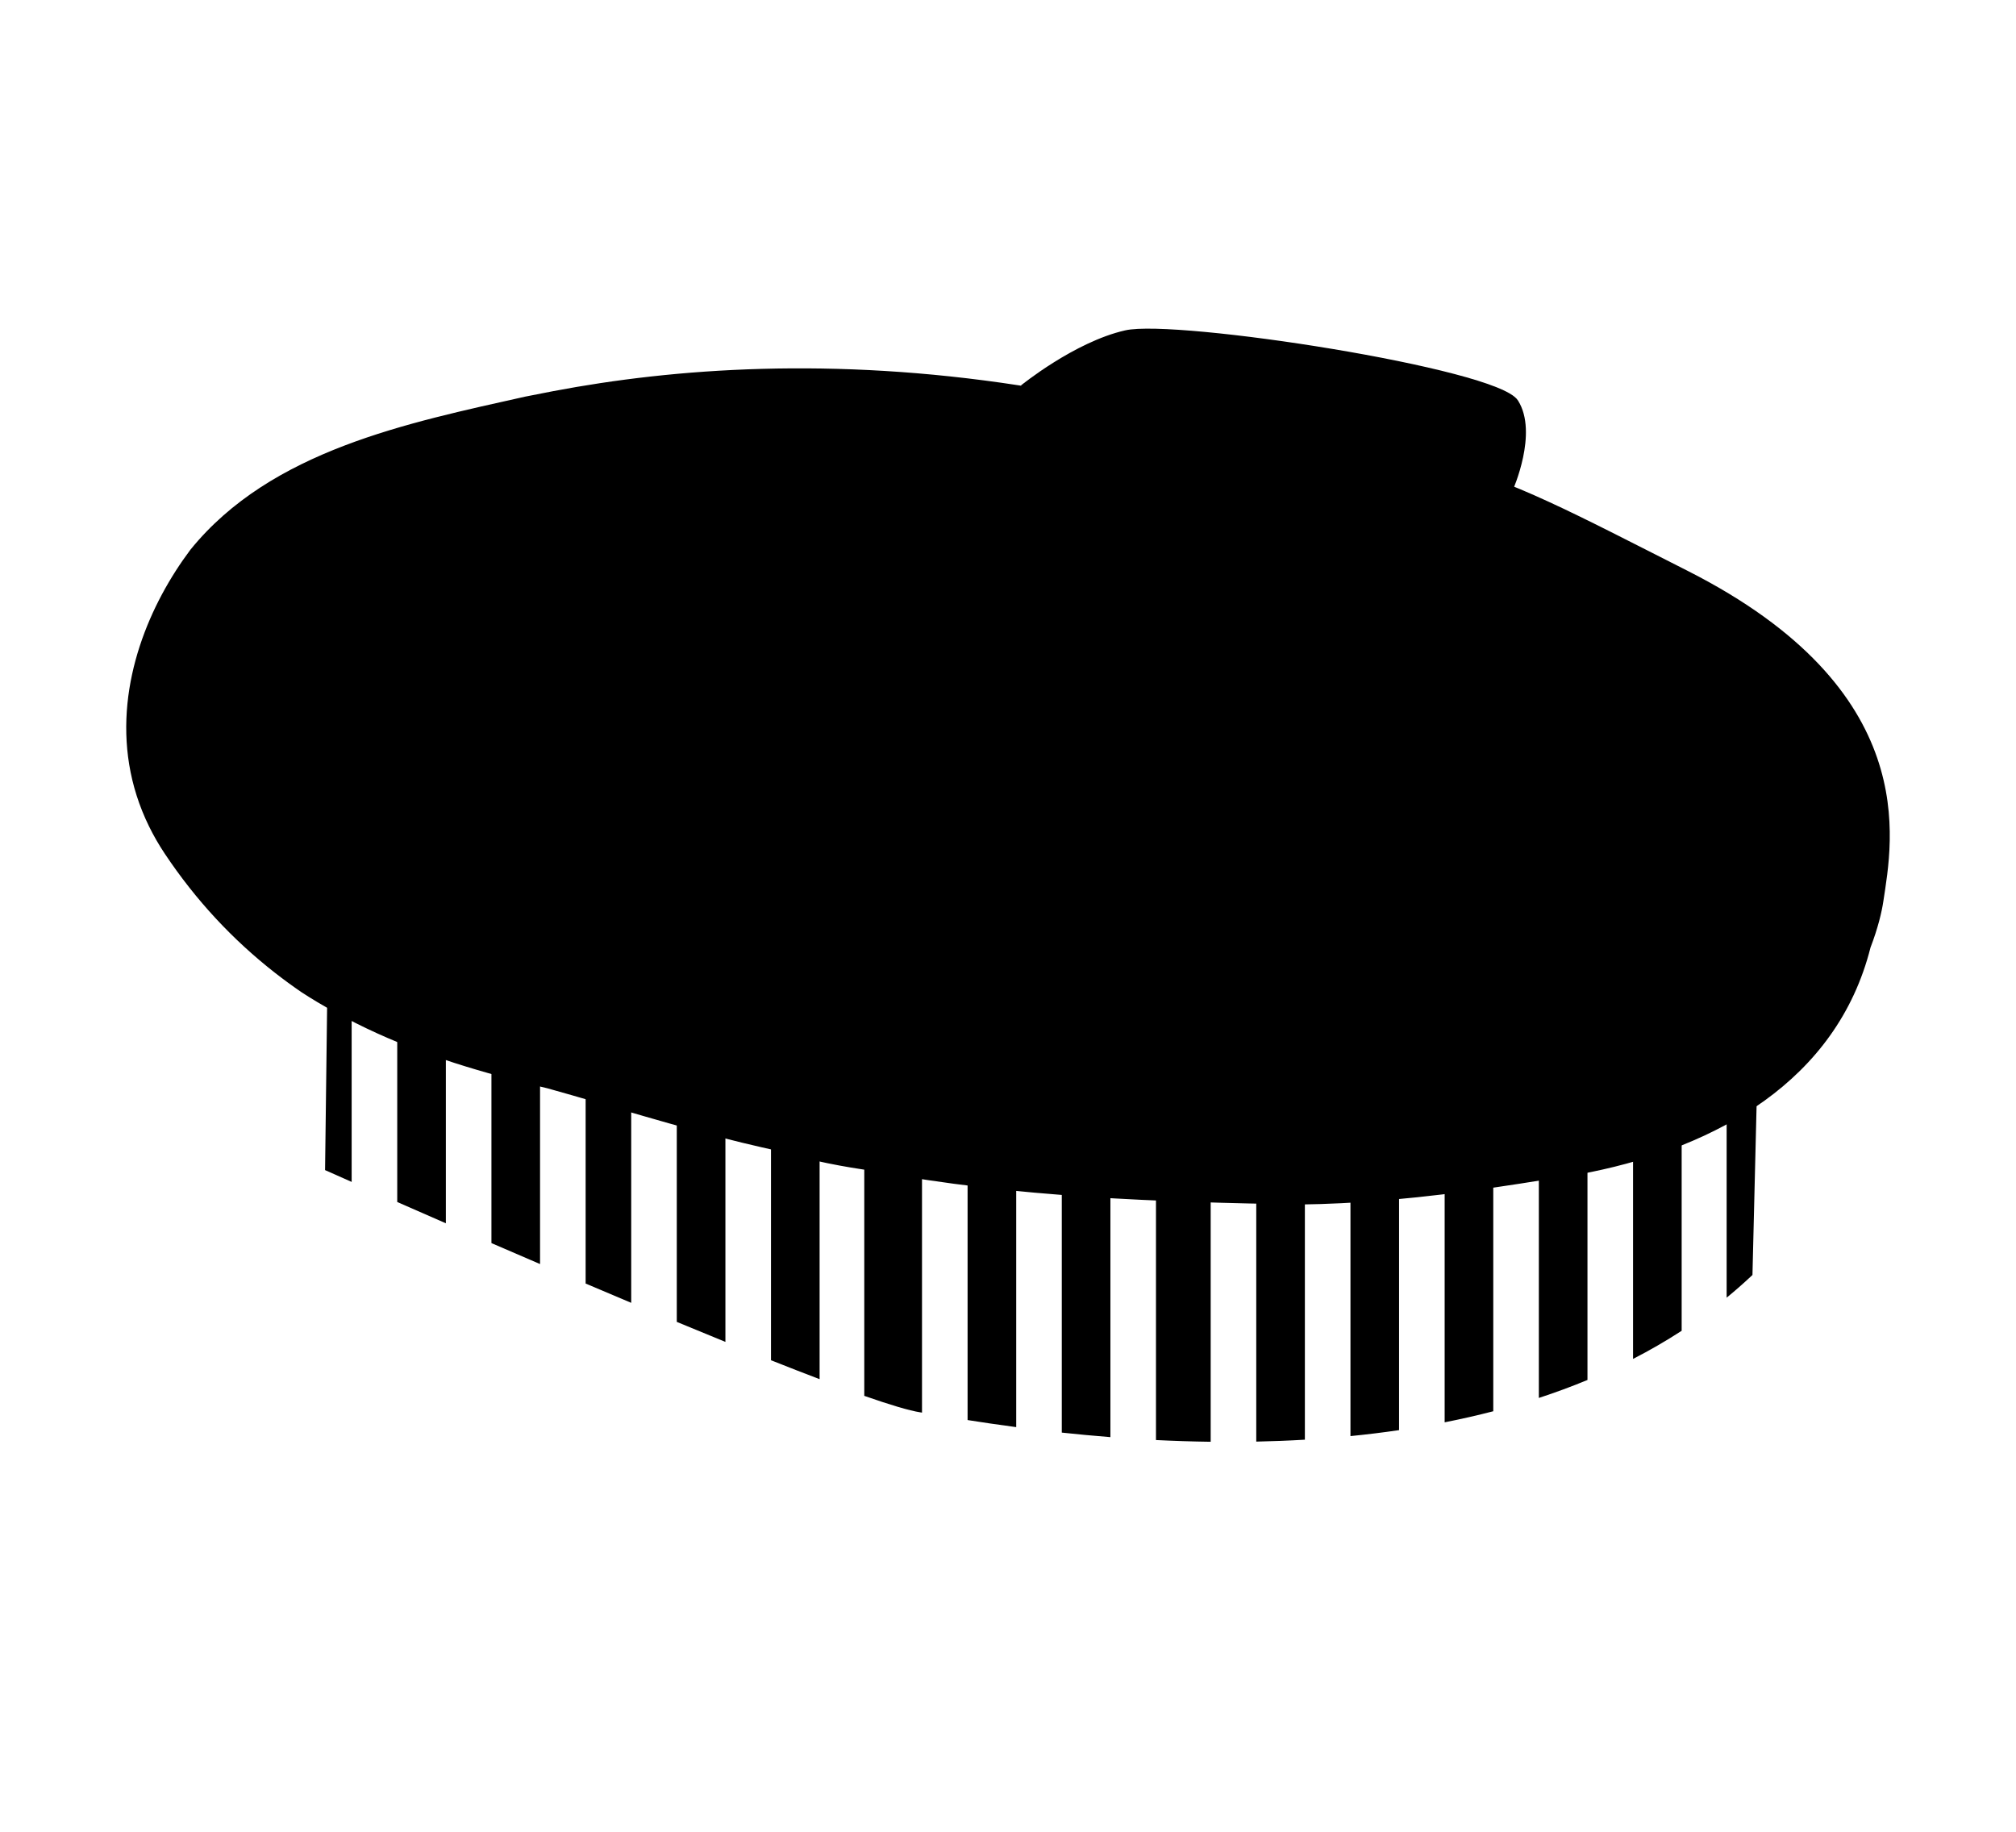 <?xml version="1.0" encoding="UTF-8" standalone="no" ?>
<!DOCTYPE svg PUBLIC "-//W3C//DTD SVG 1.1//EN" "http://www.w3.org/Graphics/SVG/1.1/DTD/svg11.dtd">
<svg xmlns="http://www.w3.org/2000/svg" xmlns:xlink="http://www.w3.org/1999/xlink" version="1.1" width="230" height="209" viewBox="0 0 230 209" xml:space="preserve">
<desc>Created with Fabric.js 4.6.0</desc>
<defs>
</defs>
<g transform="matrix(0.52 0 0 0.52 145.23 46.78)" id="GkawMyRySWK_RSByzzBX4"  >
<path style="stroke: rgb(0,0,0); stroke-width: 1; stroke-dasharray: none; stroke-linecap: butt; stroke-dashoffset: 0; stroke-linejoin: miter; stroke-miterlimit: 4; fill: rgb(0,0,0); fill-rule: nonzero; opacity: 1;" vector-effect="non-scaling-stroke"  transform=" translate(-251.68, -17.85)" d="M 196.681 12.867 C 196.681 12.867 208.348 3.367 219.348 0.867 C 230.348 -1.633 300.68 9.201 305.014 16.034 C 309.348 22.867 303.848 35.201 303.848 35.201" stroke-linecap="round" />
</g>
<g transform="matrix(0.52 0 0 0.52 147.71 140.75)" id="hk4kqaYKSWXrdBxurcG94"  >
<path style="stroke: none; stroke-width: 1; stroke-dasharray: none; stroke-linecap: butt; stroke-dashoffset: 0; stroke-linejoin: miter; stroke-miterlimit: 4; fill: rgb(0,0,0); fill-rule: nonzero; opacity: 1;" vector-effect="non-scaling-stroke"  transform=" translate(-256.45, -198.81)" d="M 350.877 166.367 L 162.014 153.135 L 162.014 234.409 C 167.58 236.357 171.88 237.654 174.347 238.034 C 174.45 238.05 174.571 238.069 174.68 238.087 L 174.68 155.701 L 184.68 155.701 L 184.68 239.719 C 187.767 240.205 191.351 240.74 195.347 241.271 L 195.347 157.035 L 205.347 157.035 L 205.347 242.472 C 208.722 242.834 212.285 243.172 216.013 243.464 L 216.013 158.368 L 226.013 158.368 L 226.013 244.104 C 229.897 244.297 233.905 244.43 238.014 244.484 L 238.014 159.702 L 248.014 159.702 L 248.014 244.448 C 251.524 244.377 255.084 244.239 258.681 244.026 L 258.681 161.035 L 268.681 161.035 L 268.681 243.238 C 272.222 242.887 275.782 242.454 279.347 241.93 L 279.347 162.367 L 289.347 162.367 L 289.347 240.216 C 292.917 239.512 296.478 238.704 300.014 237.787 L 300.014 163.701 L 310.014 163.701 L 310.014 234.867 C 313.618 233.688 317.177 232.375 320.681 230.925 L 320.681 165.034 L 330.681 165.034 L 330.681 226.305 C 334.33 224.432 337.891 222.375 341.347 220.132 L 341.347 166.367 L 350.877 166.367 z" stroke-linecap="round" />
</g>
<g transform="matrix(0.52 0 0 0.52 198.72 135.98)" id="Grm1s26HuGQlwj50JMngE"  >
<path style="stroke: none; stroke-width: 1; stroke-dasharray: none; stroke-linecap: butt; stroke-dashoffset: 0; stroke-linejoin: miter; stroke-miterlimit: 4; fill: rgb(0,0,0); fill-rule: nonzero; opacity: 1;" vector-effect="non-scaling-stroke"  transform=" translate(-354.68, -189.62)" d="M 358.014 166.867 L 351.348 166.4 L 351.348 212.849 C 353.284 211.263 355.175 209.605 357.014 207.867 L 358.014 166.867 z" stroke-linecap="round" />
</g>
<g transform="matrix(0.52 0 0 0.52 67.52 135.03)" id="tI7H12TcYtx0nQnVh-13c"  >
<path style="stroke: none; stroke-width: 1; stroke-dasharray: none; stroke-linecap: butt; stroke-dashoffset: 0; stroke-linejoin: miter; stroke-miterlimit: 4; fill: rgb(0,0,0); fill-rule: nonzero; opacity: 1;" vector-effect="non-scaling-stroke"  transform=" translate(-102.04, -187.8)" d="M 160.565 153.033 L 44.014 144.867 L 43.514 184.867 C 43.514 184.867 45.644 185.817 49.347 187.457 L 49.347 146.367 L 59.347 146.367 L 59.347 191.865 C 62.549 193.272 66.138 194.844 70.014 196.534 L 70.014 147.7 L 80.014 147.7 L 80.014 200.881 C 83.451 202.369 87.023 203.91 90.681 205.481 L 90.681 149.034 L 100.681 149.034 L 100.681 209.757 C 103.994 211.166 107.337 212.582 110.681 213.989 L 110.681 150.368 L 120.681 150.368 L 120.681 218.17 C 124.294 219.671 127.864 221.141 131.348 222.56 L 131.348 151.7 L 141.348 151.7 L 141.348 226.585 C 145.1 228.075 148.672 229.467 152.015 230.738 L 152.015 153.033 L 160.565 153.033 z" stroke-linecap="round" />
</g>
<g transform="matrix(0.52 0 0 0.52 115 89.73)" id="ugbxLXFEY7yrPvML7Utuk"  >
<path style="stroke: rgb(0,0,0); stroke-width: 1; stroke-dasharray: none; stroke-linecap: butt; stroke-dashoffset: 0; stroke-linejoin: miter; stroke-miterlimit: 4; fill: rgb(0,0,0); fill-rule: nonzero; opacity: 1;" vector-effect="non-scaling-stroke"  transform=" translate(-193.46, -100.56)" d="M 38.675 145.254 C 36.732 143.921 34.834 142.532 32.984 141.088 C 23.733 133.861 15.657 125.219 8.869 115.031 C 7.567 113.074 6.436 111.101 5.463 109.12 C -3.296 91.286 0.739 72.723 8.296 58.618 C 10.185 55.092 12.293 51.843 14.463 48.945 C 32.014 27.257 62.014 21.257 87.642 15.518 C 89.644 15.124 91.659 14.719 93.718 14.328 C 120.468 9.24 155.056 6.805 195.681 13.034 C 295.681 28.367 291.015 27.701 342.348 53.701 C 393.681 79.701 387.014 112.367 385.014 125.701 C 384.68 127.928 383.87 131.457 382.212 135.763 C 374.854 164.959 348.422 179.118 321.33 184.663 C 317.943 185.356 314.547 185.915 311.174 186.352 C 296.094 188.805 281.304 190.781 266.517 191.508 C 263.56 191.654 260.603 191.749 257.643 191.788 C 227.014 191.257 195.014 190.257 164.205 184.462 C 160.825 184.003 157.438 183.449 154.05 182.757 C 150.662 182.065 147.273 181.235 143.881 180.231 C 140.977 179.586 138.101 178.931 135.235 178.239 C 120.908 174.774 106.803 170.29 92.591 166.322 C 89.905 165.69 87.227 165.033 84.56 164.337 C 71.225 160.856 58.166 156.41 45.841 149.528 C 43.28 148.133 40.897 146.709 38.675 145.254 z" stroke-linecap="round" />
</g>
</svg>